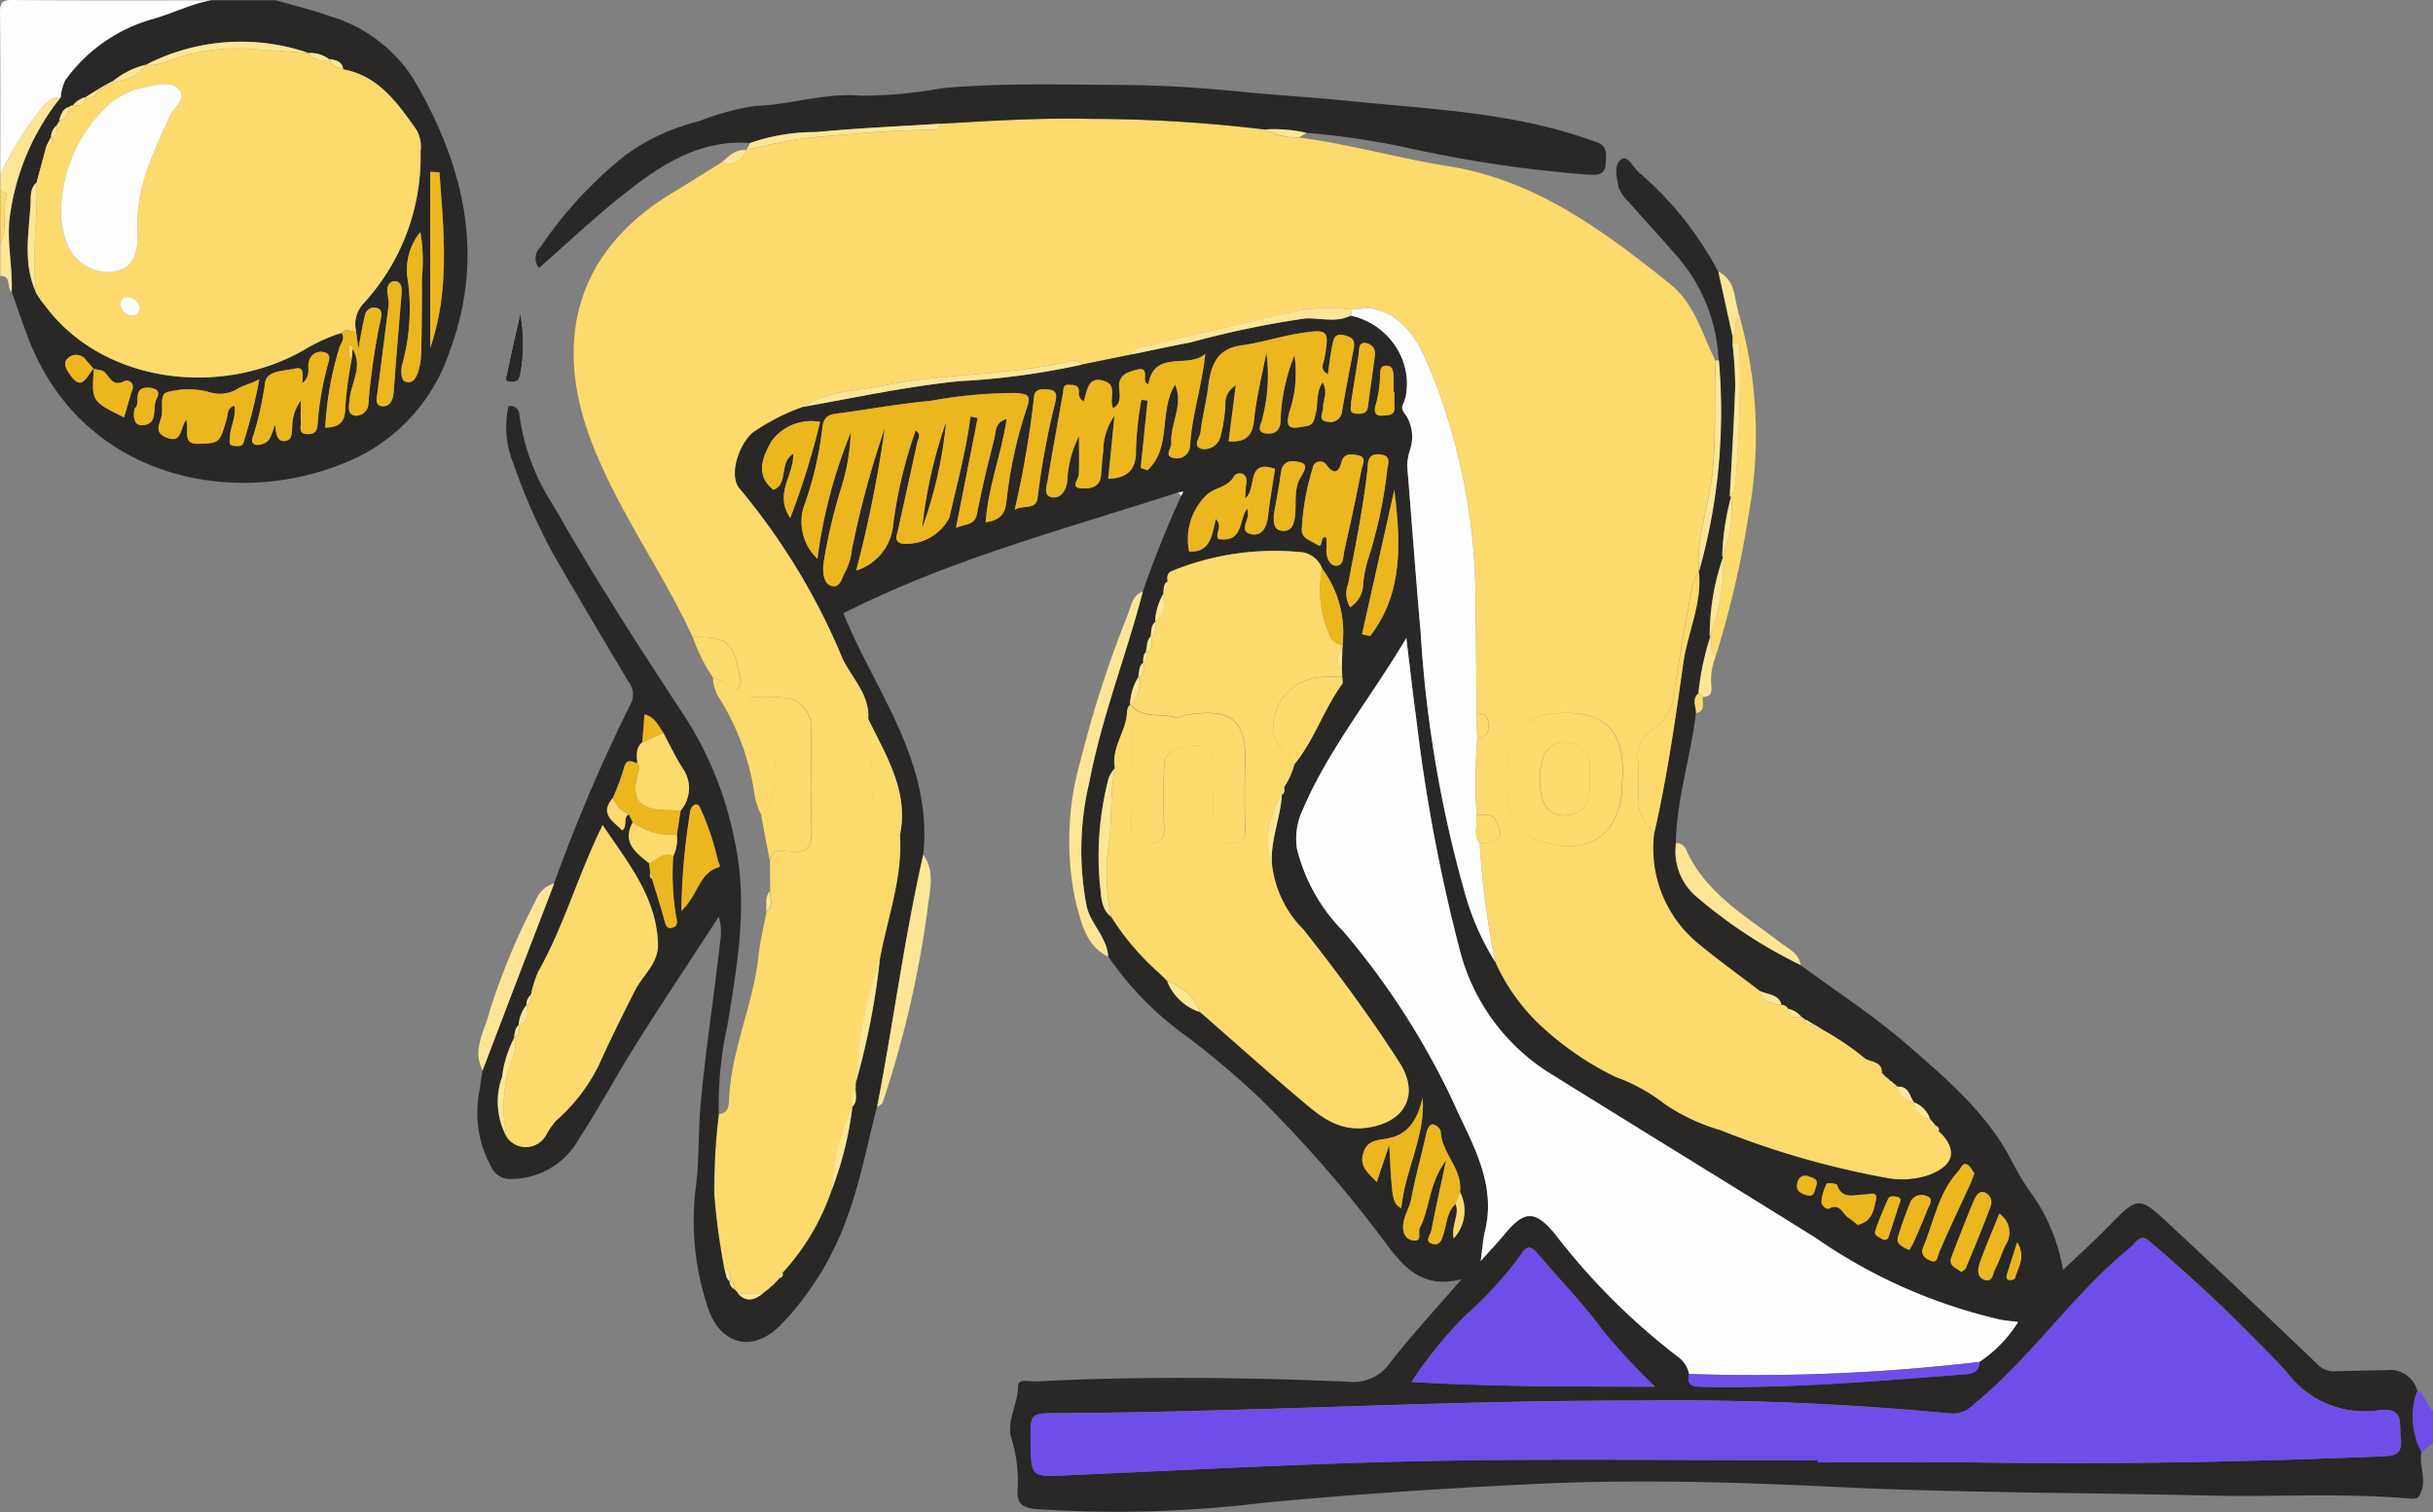 <svg id="Group_11552" data-name="Group 11552" xmlns="http://www.w3.org/2000/svg" xmlns:xlink="http://www.w3.org/1999/xlink" width="116.23" height="72.265" viewBox="0 0 116.23 72.265">
  <rect x="0" y="0" width="116.23" height="72.265" fill="#808080" stroke="none"/>
  <defs>
    <clipPath id="clip-path">
      <rect id="Rectangle_9473" data-name="Rectangle 9473" width="116.23" height="72.265" fill="none"/>
    </clipPath>
  </defs>
  <g id="Group_11551" data-name="Group 11551" clip-path="url(#clip-path)">
    <path id="Path_24609" data-name="Path 24609" d="M125.434,77.407c-.213.942-.437,1.881-.626,2.827-.024.121-.177.419.147.425.2,0,.416,0,.472-.333a7.516,7.516,0,0,0,.007-2.919" transform="translate(-100.58 -62.409)" fill="#fdfdfd"/>
    <path id="Path_24610" data-name="Path 24610" d="M14.943.068c.873.255,1.761.469,2.616.774A7.15,7.15,0,0,1,21.5,3.809c2.392,4.07,3.47,8.382,1.747,13.009a8.68,8.68,0,0,1-4.274,5.017C13.554,24.509,5.9,23.192,3.183,16.4c-.315-.788-.579-1.6-.866-2.4.047-1.153-.221-2.288-.107-3.453A11.521,11.521,0,0,1,4.658,4.711a2.286,2.286,0,0,1,.218-.823A7.716,7.716,0,0,1,8.964.987c.983-.26,1.881-.742,2.879-.919ZM3.866,14.6l.214.277c2.84,3.562,8.4,4.151,12.307,1.833a8.185,8.185,0,0,1,1.683-.751c.183.262-.019.493-.1.7a15.841,15.841,0,0,0-.679,3.831c.705-.014.952-.288.958-.953a17.553,17.553,0,0,1,.3-2.276l.053-.53c.508.832-.068,1.6-.144,2.4-.029.308-.139.732.276.788a.6.6,0,0,0,.625-.6,30.967,30.967,0,0,1,.589-4.028c.042-.207.089-.47-.238-.532a.434.434,0,0,0-.511.341c-.123.441-.183.9-.323,1.628l-.106-.835a1.431,1.431,0,0,1,.343-1.329A10.36,10.36,0,0,0,21.848,7.3a1.651,1.651,0,0,0-.183-1.027c-.91-1.281-1.8-2.587-3.51-2.907-.047-.377-.342-.433-.635-.491l-.012.029a1.494,1.494,0,0,0-1.015-.318l-.006,0a9.906,9.906,0,0,0-7.763.569l.015-.009a4.018,4.018,0,0,0-1.573.777l.022-.015-.4.215.015-.01-.376.22h0l-.6.375L5.834,4.7a1.131,1.131,0,0,0-.6.4.207.207,0,0,0-.173.063c-.319.1-.4.374-.481.645l.029.008-.156.251.013-.017a.78.78,0,0,0-.273.549c-.011-.012.134.117,0,0l-.22.437-.47,1.748c-.338.283-.266.717-.288,1.058-.09,1.41-.364,2.843.27,4.21l-.021-.02.241.375,0,0,.18.23Zm2.367,3.079c-.124-.143-.245-.288-.372-.428a.567.567,0,0,0-.852-.087c-.293.253-.048.578.086.778.6.893.816.025,1.151-.282-.118,1.57-.118,1.57,1.437,2.335l.293-.988a2.255,2.255,0,0,1,.085-.275c.171-.387-.19-.557-.356-.47-.559.291-.676-.16-.946-.422-.117-.114-.347-.111-.527-.161M10.654,20.1c.151.53-.207,1.176.556,1.159,1.041-.023,1.039-.033,1.377-1.179.067-.229.009-.532.371-.639.1.536-.2,1-.219,1.507-.006.2-.076.4.22.414.184.009.4.048.45-.224a24.3,24.3,0,0,0,.737-2.963c-.388.218-.7.262-1.015.445a1.631,1.631,0,0,1-1.369.173,3.767,3.767,0,0,0-2.009,0c-.392.1-.188.749-.273,1.145-.077.357-.4.787.248,1.031.736.275.611-.4.928-.866m5.554-1.736c0-.411.12-.814-.386-.694-.533.126-1.339.071-1.406.706a15.523,15.523,0,0,1-.509,2.34c-.053.2-.23.48.047.585a.726.726,0,0,0,.6-.183c.15-.139.191-.4.357-.784.022.469.1.814.441.793.376-.023.342-.386.367-.672a2.128,2.128,0,0,1,.41-1.26c0,.467-.012.754,0,1.04.012.227-.128.544.306.561.381.015.477-.165.5-.52a14.74,14.74,0,0,1,.472-2.75c.053-.214.217-.547-.158-.642a.583.583,0,0,0-.733.454c-.092.286.126.635-.307,1.028m6.1-1.69c.953-2.749.646-5.573.44-8.393l-.44-.015Zm-.473-5.535a2.834,2.834,0,0,0-.616,2.174,9.946,9.946,0,0,1-.234,4.1c-.095.3-.075.8.122.865.424.15.583-.28.671-.626a3.744,3.744,0,0,0,.105-.85c.019-1.159.034-2.319.025-3.479a7.892,7.892,0,0,0-.073-2.187m-1.5,3.419c-.169,1.319-.355,2.75-.534,4.181-.034.274-.163.685.212.724s.528-.316.556-.714c.109-1.564.248-3.126.375-4.688.022-.27-.022-.578-.332-.573-.282,0-.394.277-.341.572.022.125.033.253.064.5M8.183,19.575c-.081.432-.006.828.375.8.807-.052.448-.855.689-1.287.23-.412-.16-.509-.435-.511-.777,0-.292.795-.629.994" transform="translate(-1.758 -0.055)" fill="#292826"/>
    <path id="Path_24611" data-name="Path 24611" d="M10.085.014c-1,.177-1.9.659-2.879.919a7.715,7.715,0,0,0-4.089,2.9,2.287,2.287,0,0,0-.217.823c-.45-.038-.673.272-.947.559A16.075,16.075,0,0,0,.013,8.34C.013,5.758.028,3.176,0,.595,0,.11.11,0,.595,0c3.163.025,6.327.013,9.491.013" transform="translate(0 0)" fill="#fdfdfd"/>
    <path id="Path_24612" data-name="Path 24612" d="M.068,27.7a16.069,16.069,0,0,1,1.94-3.125c.274-.287.5-.6.947-.559A11.521,11.521,0,0,0,.506,29.856c-.114,1.166.155,2.3.107,3.453-.261-.2.012-.778-.545-.766V30.994c.382-.747.081-1.585.3-2.356.007-.023-.2-.106-.3-.161Z" transform="translate(-0.055 -19.362)" fill="#fce696"/>
    <path id="Path_24613" data-name="Path 24613" d="M595.1,342.974c.425.178.387.721.747.95v1.549l-.547.447a3.6,3.6,0,0,1-.2-2.946" transform="translate(-479.615 -276.522)" fill="#6e4de9"/>
    <path id="Path_24614" data-name="Path 24614" d="M.068,47.042c.105.055.308.138.3.161-.221.771.081,1.609-.3,2.356Z" transform="translate(-0.055 -37.928)" fill="#fdda6d"/>
    <path id="Path_24615" data-name="Path 24615" d="M147.129,54.022c-1.469-3.182-3.573-6.038-4.834-9.324-1.928-5.027-.592-9.229,3.863-11.909.795-.478,1.576-.979,2.364-1.469a.837.837,0,0,0,1.158-.574l0,0a28.367,28.367,0,0,1,2.974-.589c1.933-.159,3.862-.367,5.8-.368.237,0,.452-.024.522-.3,2.376-.139,4.753-.288,7.134-.233a69.911,69.911,0,0,1,8.365.512,3.114,3.114,0,0,0,1.611.377c2.394.308,4.719.986,7.1,1.361,4.193.66,7.418,3.073,10.6,5.609,1.212.965,1.549,2.413,2.2,3.689-.085,1.881.059,3.763-.186,5.648-.193,1.48-.752,2.912-.608,4.437l0,.008a3.063,3.063,0,0,0-.313.687c-.3,1.6-.592,3.211-.834,4.824a2.465,2.465,0,0,1-1.065,2.018A1.509,1.509,0,0,0,192.3,60c.025.58-.02,1.162.013,1.741a1.7,1.7,0,0,0,.771,1.566,5.874,5.874,0,0,0,2.135,5.389c.942.778,1.937,1.493,2.907,2.237.144.525.56.63,1.023.662a.336.336,0,0,1,.324.191c.017.434.308.421.617.38l-.021-.017a.2.2,0,0,0,.242.176l0-.028c.008.273.182.272.38.23l-.024-.017c.044.238.22.257.412.249a13.215,13.215,0,0,1,2.07,1.4c.291.171.81.135.8.68l.227.238-.022-.033a.212.212,0,0,0,.228.206l-.019-.025c0,.224.162.251.329.271l.006.006a.816.816,0,0,0,.794.756l-.008-.008a.811.811,0,0,0,.761.792l0,0c.021.168.047.332.273.332l-.027-.017.165.26c.962.907.74,1.7-.592,2.145a4.149,4.149,0,0,1-2.007.078,41.5,41.5,0,0,1-7.829-2.26,9.508,9.508,0,0,1-2.64-1.232,8.525,8.525,0,0,0-2.382-1.315,14.622,14.622,0,0,1-3.329-2.235,9.5,9.5,0,0,1-2.423-3.291,42.821,42.821,0,0,1-.729-5.646c1-.027,1.175-.285.777-1.076-.223-.443-.613-.206-.925-.283a26.657,26.657,0,0,1,.033-3.657c.427.013.535-.223.537-.612,0-.414-.165-.6-.57-.575-.016-1.769-.025-3.538-.048-5.307a29.4,29.4,0,0,0-2.115-10.991c-.564-1.359-1.2-2.729-2.892-3.059-.062-.111-.127-.116-.195,0l-.7.066a8.685,8.685,0,0,0-2.687.068c-2.337.555-4.681,1.081-7.017,1.641-.287.069-.663.057-.8.433l-2.362.479a.663.663,0,0,0-.717-.139c-2.9.676-5.9.551-8.8,1.148-1.288.265-2.665.233-3.819,1.013a10.14,10.14,0,0,0-2.444,1.255c-.733.69-1.09,2.11-.6,2.648a31.41,31.41,0,0,1,4.911,8.1c.438.948,1.324,1.741,1.238,2.916.157,1.309.152,2.625.2,3.94a1.759,1.759,0,0,0,1.317,1.605c.139,2.079-.621,4.012-.973,6.011a19.948,19.948,0,0,0-1.135,5.8q-.007.2-.014.4c-.288.212-.16.515-.171.787l.016-.021a10.345,10.345,0,0,0-.985,3.976,11.051,11.051,0,0,1-2.353,3.967l-.137.246.019-.025a.212.212,0,0,0-.214.223l.024-.019a.2.2,0,0,0-.216.216l.017-.026a.219.219,0,0,0-.228.208l.025-.027-.236.192.014-.011-1.207,0,.015.011-.193-.217,0,.007c0-.167-.022-.326-.214-.391l.01.015c0-.232.064-.492-.264-.571a31.523,31.523,0,0,1-.482-3.537,28.734,28.734,0,0,1,.217-3.885c.457-.035.471-.431.483-.715.1-2.36,1.158-4.522,1.406-6.851.074-.7.248-1.388.377-2.082.352-.28.186-.654.18-1q-.006-.742-.013-1.484c.128-.552.582-.459.937-.41.888.122,1.094-.263,1.061-1.09-.062-1.544-.023-3.093-.016-4.64a1.472,1.472,0,0,0-1.019-1.581,8.519,8.519,0,0,0-2.046-.034,14.2,14.2,0,0,1,.9,1.669c.5,1.343.812,2.7-.209,3.98a4.16,4.16,0,0,1-.325-.894,11.859,11.859,0,0,0-1.763-4.838,1.96,1.96,0,0,1-.247-.908c.2.095.4.2.611.281s.3.507.6.256c.217-.182.1-.452.05-.714-.262-1.471-.639-1.78-2.211-1.728m44.394,6.929c.228-2.668-1.046-3.434-3.152-3.29a2.31,2.31,0,0,0-2.256,1.859c-.376,2.16.1,3.7,1.3,4.164,2.413.932,4.114-.2,4.113-2.733" transform="translate(-114.033 -23.573)" fill="#fdda6d"/>
    <path id="Path_24616" data-name="Path 24616" d="M137.044,77.451c.352-2,1.112-3.932.973-6.011.431-2.1-.665-3.79-1.514-5.545.086-1.176-.8-1.969-1.238-2.916a31.4,31.4,0,0,0-4.911-8.1c-.486-.539-.129-1.958.6-2.648a10.142,10.142,0,0,1,2.444-1.255c2.474-.442,4.933-.973,7.439-1.227a35.48,35.48,0,0,0,5.9-.8l2.362-.479c.936-.193,1.87-.4,2.81-.575a44.712,44.712,0,0,1,5.452-1.14c.713-.044,1.484.22,2.182-.139a3.433,3.433,0,0,1,2.314,1.752,3.2,3.2,0,0,1,.322,2.08c-.111.532-.335.491.011.936a1.942,1.942,0,0,1,.182,1.669,2.708,2.708,0,0,0-.128.742c.218,2.649.408,5.3.642,7.947a58.552,58.552,0,0,0,2.081,12.35,12.461,12.461,0,0,0,1.465,3.38,9.5,9.5,0,0,0,2.423,3.291A14.632,14.632,0,0,0,172.188,83a8.523,8.523,0,0,1,2.382,1.315,9.5,9.5,0,0,0,2.64,1.232,41.506,41.506,0,0,0,7.829,2.26,4.149,4.149,0,0,0,2.007-.078c1.332-.445,1.554-1.238.592-2.145.035-.144-.039-.219-.165-.26l.026.017-.272-.332,0,0a1.285,1.285,0,0,0-.761-.792l.008.008c-.23-.289-.251-.8-.794-.756l-.006-.006-.329-.271.019.025L185.13,83l.022.033-.227-.238c.013-.545-.506-.509-.8-.68a13.183,13.183,0,0,0-2.07-1.4l-.412-.249.024.017-.38-.23,0,.028-.242-.176.021.017a1.089,1.089,0,0,0-.617-.38.336.336,0,0,0-.324-.191c-.139-.533-.661-.473-1.023-.662-.971-.744-1.965-1.459-2.907-2.237a5.874,5.874,0,0,1-2.135-5.389c.6-2.648.988-5.335,1.364-8.018.207-1.476.91-2.863.752-4.4l0-.008a28.072,28.072,0,0,0,.947-10.093,8.144,8.144,0,0,0-2.222-5.228c-.677-.787-1.387-1.546-2.071-2.327a1.743,1.743,0,0,1-.482-.7c-.081-.453-.27-1.074.135-1.342.295-.2.56.391.832.629a16.107,16.107,0,0,1,3.786,4.736l.682,3.1q0,.192,0,.385a19.52,19.52,0,0,1,.127,1.981c-.058,1.747-.17,3.493-.26,5.239l.018.048.051-.009a11.981,11.981,0,0,0-.427,2.836l.037.064a11.644,11.644,0,0,0-.64,3.775l.045-.008a12.46,12.46,0,0,0-.581,2.746c-.342.277-.1.626-.117.944-.238,2.081-.92,4.093-.957,6.205a2.83,2.83,0,0,0,.953,2.543,23.2,23.2,0,0,0,4.993,3.282c1.707,1.26,3.5,2.417,5.1,3.806,1.889,1.646,3.829,3.278,5.018,5.591a11.153,11.153,0,0,0,1.034,1.679,8.913,8.913,0,0,1,1.4,3.5c.721-.687,1.441-1.336,2.117-2.027,1.476-1.509,1.481-1.533,3-.12q3.568,3.329,7.091,6.706a1.075,1.075,0,0,0,.869.28c.773-.012,1.547-.043,2.32-.047a1.365,1.365,0,0,1,1.528.971,3.6,3.6,0,0,0,.2,2.947c-.134.6.22,1.2.008,1.81-.092.265-.124.441-.5.409-3.25-.283-6.508-.071-9.763-.149-5.934-.143-11.875-.123-17.8-.414-4.862-.239-9.715-.368-14.572-.127-4.244.21-8.483.489-12.718.889a57.852,57.852,0,0,1-10.819.3c-.642-.06-.933-.23-.908-.908a6.833,6.833,0,0,0-.286-2.455c-.261-.794.3-1.635.313-2.5,0-.409.537-.221.823-.236,4.966-.256,9.934-.2,14.9.009a2.148,2.148,0,0,0,2.036-.888c1.03-1.33,2.183-2.566,3.431-4.01-1.8.476-2.712-.5-3.582-1.663a61.226,61.226,0,0,0-6.033-6.958,41.471,41.471,0,0,0-3.559-3.008,15.335,15.335,0,0,1-3.712-3.789c-.052-.926-.828-1.539-1.03-2.406a14.174,14.174,0,0,1,.139-5.977c.594-3.094,1.761-6.029,2.549-9.069q.806-2.329,1.837-4.568l.09-.2-.235.041c-5.375,1.753-10.866,3.177-16,5.778,1.473,3.665,4.278,7.059,3.817,11.521-.91,3.99-1.43,8.051-2.208,12.065-.452,1.7-.765,3.438-1.364,5.1a14.326,14.326,0,0,1-3.251,5.336c-1.352,1.362-2.98.955-3.534-1.059a12.96,12.96,0,0,1-.53-5.378c.2-1.365.126-2.757.251-4.137.237-2.6.645-5.186.936-7.782a2.612,2.612,0,0,0-.071-1.164c-1.321,2.032-2.662,4.05-3.955,6.1-.924,1.464-1.733,3-2.685,4.445a3.721,3.721,0,0,1-3.3,1.986.962.962,0,0,1-.9-.526,5.386,5.386,0,0,1-.587-3.715c.037-.319.095-.636.143-.953q.834-2.187,1.668-4.374.874-2.283,1.753-4.565a80.407,80.407,0,0,1,3.647-8.549.969.969,0,0,0-.082-1.062q-1.823-3.038-3.6-6.1a28.732,28.732,0,0,1-1.915-4.351,4.67,4.67,0,0,1-.234-2.733.421.421,0,0,1,.523.416,10.409,10.409,0,0,0,1.613,4.312c1.995,3.51,4.18,6.9,6.4,10.276a16.85,16.85,0,0,1,2.255,5.692c.676,3.014.157,5.922-.329,8.885a17.779,17.779,0,0,0-.414,4.238,28.76,28.76,0,0,0-.217,3.885,31.568,31.568,0,0,0,.482,3.537c.1.187.045.441.264.571l-.01-.015a.443.443,0,0,0,.214.391l0-.007.193.217-.015-.011c.4.451.8.331,1.206,0l-.014.01.236-.192-.025.027.228-.208L131.88,93l.216-.215-.024.019.214-.222-.019.025c.113-.045.187-.11.137-.246a11.047,11.047,0,0,0,2.353-3.967,16.565,16.565,0,0,0,.985-3.976l-.016.021c.239-.223.191-.508.171-.787q.007-.2.014-.4a35.435,35.435,0,0,0,1.135-5.8m13.572.792-.018-.016.208.218-.023-.013a2.5,2.5,0,0,0,1.565,1.464c1.572,1.376,3.128,2.771,4.722,4.12.945.8,1.835,1.628,3.314,1.4,1.755-.268,2.467-1.576,1.491-3.1-1.407-2.2-2.957-4.286-4.568-6.335a5.278,5.278,0,0,1-1.51-3.015c-.136-1.194.394-2.3.462-3.465l-.01.018c.155-.09.129-.236.119-.378a3.4,3.4,0,0,0,.483-1.082c.951-1.165,1.407-2.625,2.28-3.837.058-.08.007-.239.007-.36s-.011-.253-.016-.38l.022-.929.01-.2a5.126,5.126,0,0,0-.973-3.654,1.235,1.235,0,0,0-.93-.771,13,13,0,0,0-6.261.895c-.218.089-.223.288-.191.488-.2.119-.176.323-.2.511l0,.07a2.957,2.957,0,0,0-.4,1.29l.014.063c-.228.182-.186.451-.223.695l.023-.026c-.223.214-.191.51-.252.776l.027-.016c-.158.116-.149.292-.163.46l.014.055c-.229.173-.188.444-.245.679l.029-.021a2.661,2.661,0,0,0-.42,1.374l.02-.022c-.19.155-.15.383-.184.587-.137.831-.73,1.557-.565,2.457a1.68,1.68,0,0,0-.293.475,14.682,14.682,0,0,0-.419,5.084c.07.492.025,1.143.531,1.535a12.554,12.554,0,0,0,2.3,2.7l.217.208m-30.443,1.324.015-.027a1.793,1.793,0,0,0-.393.995l.016-.018c-.2.15-.191.381-.228.593l.024-.02a5.483,5.483,0,0,0-.6,1.9,3.534,3.534,0,0,0,.218,2.868,1.105,1.105,0,0,0,1.874-.072,4.045,4.045,0,0,1,.483-.7,8.575,8.575,0,0,0,2.018-2.6c.553-1.229,1.15-2.435,1.761-3.637.372-.733,1.127-1.276,1.092-2.229-.082-2.248-1.444-3.858-2.642-5.658-1.172,2.368-1.84,4.815-3.082,7.012a5.312,5.312,0,0,0-.34,1.092.618.618,0,0,0-.216.5m6-6.034c.2.67.413,1.337.6,2.011.057.2.1.379.36.32s.243-.293.2-.462a12.2,12.2,0,0,1-.15-2.951,1.843,1.843,0,0,0,.173-1.041l.176-1.138a1.641,1.641,0,0,0,.086-2.046c-.341-.533-.61-1.113-.911-1.672-.236-.336-.392-.755-.9-.882l-.106,1.336c-.331.274-.261.642-.237,1-.259-.063-.522-.261-.64.225a12.067,12.067,0,0,1-.535,1.44c-.651.76.027,1.106.452,1.541.277-.206.009-.6.313-.765l.192.381c-.529.965.149,1.448.78,1.95l.059.464c-.023.111-.042.221.084.288m38.388,15.529c.21.515-.212.988-.092,1.651a1.954,1.954,0,0,0,.3-2.224c.142-1.107-.889-1.847-.922-2.909a.508.508,0,0,0-.386-.321c-.167.022-.255.234-.3.444-.227,1.03-.517,2.047-.711,3.083-.079.419-.313.77-.379,1.176-.06.371.037.766.435.839.5.091.237-.387.347-.6.5-.947.413-2.1,1.255-3.221-.276,1.295-.509,2.324-.706,3.36-.038.2-.348.517.059.63.38.105.443-.232.535-.524.15-.477.159-1.017.572-1.387m25.02,7.547A6.31,6.31,0,0,0,191.43,94.7c-.327-.042-.585-.064-.837-.109a25.392,25.392,0,0,1-8.833-3.909c-4.156-2.595-8.337-5.15-12.494-7.741a9.814,9.814,0,0,1-4.5-5.987,81.659,81.659,0,0,1-2.073-10.971c-.17-1.254-.311-2.513-.489-3.963-1.69,2.85-3.692,5.28-4.937,8.177a3.281,3.281,0,0,0-.293,1.86,8.5,8.5,0,0,0,2.233,3.988,36.533,36.533,0,0,1,5.226,8.113c.859,1.941,2.1,3.871,1.529,6.2-.092.376-.113.768-.205,1.429.5-.561.83-.9,1.132-1.271.954-1.157,1.459-1.168,2.407-.038a31.916,31.916,0,0,0,5.921,5.912,1.3,1.3,0,0,1,.5.79c-.141.588.223.613.656.621,4.215.083,8.407-.281,12.6-.609.376-.029.6-.2.618-.589m-7.716,4.71v.1c2.645,0,5.291-.033,7.935.007,6.292.095,12.578-.036,18.864-.291.639-.026,1.153,0,1.038-.894-.086-.669.19-1.45-1.015-1.316a4.624,4.624,0,0,1-4.444-1.836,79.1,79.1,0,0,0-6.505-6.2c-.492-.464-.665.031-.923.24-2.763,2.237-4.735,5.267-7.5,7.513a1.387,1.387,0,0,1-1.122.443,137.327,137.327,0,0,0-14.968-.617c-9.228-.019-18.444.55-27.671.6-1.318.007-1.318,0-1.3,1.321.018,1.755.016,1.719,1.733,1.645,5.8-.252,11.6-.575,17.4-.686,6.161-.118,12.326-.027,18.49-.027M141.383,51.435l.344.069-1.034,5.254c.463-.207.9-.1,1.008-.684.229-1.2.518-2.388.822-3.571.084-.327.011-.79.594-.947-.256,1.683-.889,3.247-1,4.931.68-.095.919-.385.988-.968a21.249,21.249,0,0,1,.985-4.514c.214-.613,0-.641-.536-.692a22.7,22.7,0,0,0-4.107.383c-1.511.128-3.008.421-4.515.61-.457.058-.58.313-.62.7a16.411,16.411,0,0,1-.9,3.779,2.452,2.452,0,0,0,.667,2.45,24.039,24.039,0,0,1,1.592-6.03,9.975,9.975,0,0,1-.488,2.738,26,26,0,0,0-.82,3.552c-.038.424.025.9.343,1.021.485.181.546-.437.734-.719a3.047,3.047,0,0,0,.286-1.012,45.877,45.877,0,0,1,1.575-5.815,59.673,59.673,0,0,1-1.371,6.828,2.532,2.532,0,0,0,1.77-2.225,21.994,21.994,0,0,1,1.071-4.478c.293.217.113.4.079.559-.3,1.4-.614,2.806-.921,4.208-.052.236-.21.5.151.644a2.309,2.309,0,0,0,2.3-1.24c.367-1.605.8-3.2,1.012-4.836M174.091,97.8a30.328,30.328,0,0,1-2.508-2.7c-.951-1.306-2.086-2.439-3.112-3.671-.328-.395-.521-.352-.773.037a18.221,18.221,0,0,1-2.662,2.924,19.969,19.969,0,0,0-2.582,3.176c3.918.237,7.712.219,11.638.231M151.153,49.925c.409.979-.244,1.861-.186,2.785.016.246-.352.616.094.711a.627.627,0,0,0,.8-.619c.1-1.45.566-2.839.728-4.353-.812.731-2.43-.225-2.715,1.448-.412-.062.175-.885-.591-.682-.524.139-.869.3-.8.938.031.3.092.686-.295.9-.212-.443.222-1.062-.383-1.289-.828-.31-.853.459-1.017.959a.437.437,0,0,1-.232-.469c0-.352-.282-.306-.485-.323-.286-.024-.245.213-.278.4-.24,1.384-.5,2.766-.728,4.152-.048.292-.221.756.208.82.388.059.633-.248.722-.721a5.315,5.315,0,0,1,.566-2.2c0,.732.015,1.265-.007,1.8-.01.248-.392.64.057.686.34.034.946.041,1-.607.035-.385.057-.772.107-1.155a2.932,2.932,0,0,1,.539-1.7l-.3,3.016c.963-.04,1.351-.464,1.325-1.407a16.822,16.822,0,0,1,.256-2.375l.3.045-.329,3.215.321.111c1.166-1.057.535-2.828,1.314-4.079m4.367-1.55a8.152,8.152,0,0,1-.179,3.119c-.025.245-.38.692.181.752.408.044.693-.135.677-.691a9.275,9.275,0,0,1,.661-3.047,5.746,5.746,0,0,1-.237,2.7c-.262.96.211.777.786.691.4-.06.4-.334.471-.613.123-.462-.009-.994.331-1.484.275.479.008.845.021,1.216.008.232-.285.618.228.669a.556.556,0,0,0,.676-.518c.169-.983.357-1.963.55-2.942.073-.37.013-.556-.417-.667-.511-.133-.539.186-.6.485-.091.441-.14.89-.214,1.382-.4-.263-.2-.521-.165-.749.242-1.375.211-1.436-1.183-1.218-.933.146-1.842.451-2.775.577-1.249.169-1.469,1.035-1.6,2.047-.089.7-.275,1.392-.355,2.094-.03.266-.417.7.078.81a.8.8,0,0,0,.891-.666,7.482,7.482,0,0,0,.214-1.43,1.012,1.012,0,0,1,.5-.946l-.342,2.676c.827.053,1.138-.257,1.216-1.034.108-1.079.382-2.141.585-3.211m2.873,8.855c0,.174.007.364,0,.553-.016.353.129.746.421.778.415.046.369-.436.433-.718.29-1.283.57-2.57.818-3.861.043-.225.287-.623-.187-.7-.28-.043-.642-.131-.769.342-.122.452-.329.629-.712.129a.358.358,0,0,0-.662.154,12.154,12.154,0,0,0-.522,2.921c-.01.456.431.52.7.711.389.276.119-.466.482-.313m-3.787-1.4a2.021,2.021,0,0,1,.037.273c0,.338-.425.84.158.96.506.1.738-.33.8-.843.087-.781.227-1.556.337-2.278-1.41-.488-.842.95-1.421,1.406a4.944,4.944,0,0,1,.04-.648c.133-.637-.452-.627-.575-.408-.316.563-.952.522-1.341.925a2.938,2.938,0,0,0-.807,2.677c1.035.047,1.091-.8,1.275-1.556.363.359-.062.687.124.958,1.212.172.955-.9,1.377-1.464M134.2,51.7a2.349,2.349,0,0,0-2.322.919c-.394.7-.822,1.6.09,2.325.735-.27.251-1.279.942-1.72.062,1.019-.93,1.875-.138,3.068A36.449,36.449,0,0,0,134.2,51.7M162.984,84c-.231.975-.643,1.748-1.665,1.934-.522.1-1,.083-1.177.722-.188.67.288.95.648,1.364l.6-1.777c.133,2.664.149,2.76.576,3.035.163-1.83,1.158-3.431,1.019-5.279M159.52,60.556a1.333,1.333,0,0,0,.624-1.116,6.275,6.275,0,0,1,.183-1.011,22.3,22.3,0,0,0,.958-4.375c.01-.292.283-.741-.34-.8s-.563.394-.6.756c-.2,1.821-.572,3.613-.914,5.411a1.278,1.278,0,0,0,.092,1.139M143.494,55.9c.369-.256,1.036.034,1.1-.582a36.6,36.6,0,0,1,.851-4.59c.08-.353.043-.544-.349-.578-.3-.026-.65-.038-.672.347a47.445,47.445,0,0,1-.925,5.4m16.593,5.946.387.083c1.6-2.067,1.455-4.509,1.156-6.984l-1.543,6.9M127.571,75.067c.807-.738.832-1.8,1.77-2.082.164-.05.01-.2-.015-.309a12.719,12.719,0,0,0-.8-2.423c-.062-.137-.124-.331-.321-.259a.426.426,0,0,0-.2.295,31.6,31.6,0,0,0-.425,4.779m61.766,12.542c-.1-.133-.183-.339-.333-.417-.235-.123-.3.174-.41.289-.973,1.034-1.185,2.43-1.709,3.679-.125.3.082.5.324.608.376.163.34-.137.443-.381.456-1.081.969-2.138,1.457-3.2.08-.174.142-.356.227-.572M155.88,56.09c-.029.5.029.782.407.815.349.03.5-.183.57-.51.147-.677-.084-1.4.3-2.05.133-.226.4-.6.016-.708-.308-.087-.864-.191-.952.466-.1.727-.243,1.448-.336,1.988m27.877,33.973c.7-.141.78-.736.88-1.185s-.3-.263-.575-.263c-.454,0-1.043.263-1.278-.456-.023-.072-.47-.115-.5-.055a2.427,2.427,0,0,0-.246.814c-.03.226.243.426.356.367.544-.284.647.268.94.443a3.906,3.906,0,0,1,.425.335m4.957,2.254c.078-.065.186-.111.218-.189.41-.995.829-1.987,1.2-3a.512.512,0,0,0-.314-.622c-.249-.078-.409.171-.489.365-.375.9-.73,1.812-1.081,2.724-.169.439.248.515.469.72m-29.16-41.5c.057.111-.174.46.265.488.268.017.508.005.552-.356.1-.825.232-1.646.333-2.471a.5.5,0,0,0-.439-.548c-.36-.047-.3.289-.339.529-.112.757-.238,1.512-.372,2.359m30.974,38.714c-.338.839-.667,1.587-.936,2.355-.1.283-.159.7.244.812s.383-.336.5-.548c.2-.35.3-.753.486-1.113a1.08,1.08,0,0,0-.3-1.507m-4.3,1.739a3.763,3.763,0,0,0,.214-.378c.228-.519.457-1.039.662-1.567.082-.21.332-.514-.047-.632a.585.585,0,0,0-.758.248c-.232.558-.432,1.131-.609,1.709-.094.307.152.441.537.62M161.637,50.286H161.6c0-.191,0-.383,0-.574-.006-.283.026-.675-.318-.7-.414-.029-.3.4-.334.656a5.75,5.75,0,0,1-.2,1.212c-.07.187-.109.567.321.518.263-.03.616.016.575-.443-.02-.221,0-.446,0-.669m24.136,38.719a.17.17,0,0,0-.124-.277c-.157-.037-.359-.071-.434.094-.223.493-.428,1-.607,1.508-.085.243.17.312.321.4a.192.192,0,0,0,.309-.092c.182-.544.356-1.091.533-1.637m5.613,1.891c-.193.6-.344,1.069-.489,1.536-.04.13-.028.262.139.275.081.007.228-.041.242-.092.139-.508.542-1,.109-1.719m-10.02-3.168c-.38-.067-.484.226-.5.458-.024.308.29.422.526.474.313.069.318-.257.388-.444.143-.387-.2-.391-.411-.487" transform="translate(-95.021 -31.537)" fill="#292826"/>
    <path id="Path_24617" data-name="Path 24617" d="M166.9,22.972a69.909,69.909,0,0,0-8.365-.512c-2.381-.056-4.758.094-7.134.233-1.981.128-3.966.211-5.94.4a9.531,9.531,0,0,0-3.172.523c-2.467-.181-4.348,1.106-6.136,2.531-1.358,1.082-2.624,2.28-3.946,3.44a.726.726,0,0,1,.064-.99,19.743,19.743,0,0,1,4.052-4.389,9.936,9.936,0,0,1,3.518-1.628,12.306,12.306,0,0,1,2.688-.735c1.708-.055,3.335-.646,5.1-.487a21.984,21.984,0,0,0,3.825-.36c2.862-.265,5.728-.167,8.592-.156,1.952.007,3.9.143,5.848.337,1.652.164,3.337.258,4.993.427,3.8.388,7.645.531,11.31,1.783.183.062.365.124.547.19.532.194.449.637.419,1.054-.035.49-.365.52-.756.5a60.977,60.977,0,0,1-8.538-1.249,37.793,37.793,0,0,0-5-.753,6.792,6.792,0,0,0-1.967-.164" transform="translate(-106.458 -16.783)" fill="#292826"/>
    <path id="Path_24618" data-name="Path 24618" d="M184.883,177.546c1.021-1.275.707-2.637.209-3.98a14.241,14.241,0,0,0-.9-1.669,8.518,8.518,0,0,1,2.046.034,1.472,1.472,0,0,1,1.019,1.581c-.007,1.547-.046,3.1.016,4.64.033.828-.172,1.212-1.06,1.09-.355-.049-.809-.141-.937.41l-.4-2.1" transform="translate(-148.507 -138.553)" fill="#fdda6d"/>
    <path id="Path_24619" data-name="Path 24619" d="M422.661,79.381q0-.192,0-.385c.293-.257-.019-.721.33-.958a20.948,20.948,0,0,1,.436,9.452,46.826,46.826,0,0,1-1.586,6.821c-.336-.275-.135-.674-.232-1l-.045.008a9.07,9.07,0,0,0,.639-3.775l-.037-.064a5.614,5.614,0,0,0,.427-2.836l-.051.009-.017-.049c.081-.1.223-.185.232-.286a56.642,56.642,0,0,0,.233-6.784c-.007-.26-.177-.2-.333-.149" transform="translate(-339.888 -62.918)" fill="#fdda6d"/>
    <path id="Path_24620" data-name="Path 24620" d="M267.068,145.863c-.789,3.04-1.955,5.975-2.549,9.069a14.172,14.172,0,0,0-.139,5.977c.2.867.979,1.48,1.03,2.406-1.08-.526-1.282-1.635-1.547-2.6a13.909,13.909,0,0,1,.243-6.831,53.963,53.963,0,0,1,2.251-6.943c.15-.4.212-.894.711-1.08" transform="translate(-212.47 -117.602)" fill="#fce696"/>
    <path id="Path_24621" data-name="Path 24621" d="M216.264,222.839c.778-4.014,1.3-8.075,2.208-12.065.6.851.281,1.8.194,2.681a50.343,50.343,0,0,1-2.128,9.146c-.029.1-.18.159-.275.238" transform="translate(-174.363 -169.936)" fill="#fce696"/>
    <path id="Path_24622" data-name="Path 24622" d="M121.588,217.855q-.877,2.282-1.753,4.565-.837,2.186-1.668,4.374c-.53-1.011.127-1.932.333-2.835a33.408,33.408,0,0,1,2.2-5.287,1.355,1.355,0,0,1,.888-.817" transform="translate(-95.109 -175.645)" fill="#fce696"/>
    <path id="Path_24623" data-name="Path 24623" d="M419.1,213.744a23.2,23.2,0,0,1-4.993-3.282,2.83,2.83,0,0,1-.953-2.543.482.482,0,0,1,.46.29c.914,2.072,2.809,3.157,4.492,4.448.4.309.9.509.995,1.086" transform="translate(-333.079 -167.634)" fill="#fce696"/>
    <path id="Path_24624" data-name="Path 24624" d="M170.816,157.131c1.572-.052,1.949.257,2.211,1.728.046.261.167.532-.05.714-.3.251-.4-.172-.6-.256s-.407-.187-.611-.281a7.992,7.992,0,0,1-.946-1.9" transform="translate(-137.72 -126.682)" fill="#fdda6d"/>
    <path id="Path_24625" data-name="Path 24625" d="M419.777,88.848a28.077,28.077,0,0,1-.947,10.093c-.144-1.524.416-2.956.608-4.437.245-1.885.1-3.767.186-5.648a.473.473,0,0,0,.152-.009" transform="translate(-337.662 -71.634)" fill="#fce696"/>
    <path id="Path_24626" data-name="Path 24626" d="M184.177,31.425a9.53,9.53,0,0,1,3.172-.523c1.975-.191,3.96-.273,5.94-.4-.07.28-.285.3-.522.3-1.943,0-3.872.209-5.8.368a28.367,28.367,0,0,0-2.974.589l.188-.337" transform="translate(-148.341 -24.591)" fill="#fce696"/>
    <path id="Path_24627" data-name="Path 24627" d="M125.434,77.407a7.516,7.516,0,0,1-.007,2.919c-.056.335-.276.337-.472.333-.324-.006-.172-.3-.147-.425.189-.946.413-1.886.626-2.827" transform="translate(-100.58 -62.409)" fill="#292826"/>
    <path id="Path_24628" data-name="Path 24628" d="M424.716,69.145c-.349.237-.037.7-.33.958l-.682-3.1c.894.449.734,1.4,1.012,2.137" transform="translate(-341.611 -54.025)" fill="#fce696"/>
    <path id="Path_24629" data-name="Path 24629" d="M419.38,156.847c.1.33-.1.729.232,1a2.956,2.956,0,0,0-.211,1.24c.013.281.114.67-.394.666l-.208-.164a12.447,12.447,0,0,1,.581-2.746" transform="translate(-337.656 -126.458)" fill="#fce696"/>
    <path id="Path_24630" data-name="Path 24630" d="M311.982,31.939a6.792,6.792,0,0,1,1.967.164l-.357.213a3.116,3.116,0,0,1-1.611-.378" transform="translate(-251.535 -25.751)" fill="#fce696"/>
    <path id="Path_24631" data-name="Path 24631" d="M179.159,36.993a.837.837,0,0,1-1.158.574c.338-.289.65-.629,1.158-.574" transform="translate(-143.513 -29.821)" fill="#fce696"/>
    <path id="Path_24632" data-name="Path 24632" d="M418.03,171.02l.208.164c-.045.286.164.678-.324.78.015-.318-.225-.667.117-.944" transform="translate(-336.887 -137.885)" fill="#fdda6d"/>
    <path id="Path_24633" data-name="Path 24633" d="M189.1,219.775c.006.345.172.718-.18,1,.039-.337-.089-.7.18-1" transform="translate(-152.32 -177.193)" fill="#fce696"/>
    <path id="Path_24634" data-name="Path 24634" d="M23.23,12.958c1.708.32,2.6,1.627,3.51,2.907a1.651,1.651,0,0,1,.183,1.027,10.361,10.361,0,0,1-2.729,7.262,1.432,1.432,0,0,0-.344,1.33c-.233.045-.493-.194-.7.068a8.177,8.177,0,0,0-1.683.751C17.555,28.62,12,28.031,9.155,24.469l-.214-.277.021.024-.18-.23,0,0c-.011-.169-.031-.332-.241-.374l.021.02c-.238-1.757.086-3.512.019-5.268l.47-1.748c.268-.047.344-.191.22-.437.131.12-.015-.009,0,0,.37-.045.271-.322.272-.549l-.012.017a.2.2,0,0,0,.156-.251L9.657,15.4c.409-.031.394-.376.481-.646a.207.207,0,0,1,.173-.062c.295.01.591.023.6-.4L10.9,14.3c.288.015.574.027.6-.375h0c.16-.015.314-.04.376-.22l-.015.01c.174,0,.335-.017.4-.215l-.022.015a1.8,1.8,0,0,0,1.573-.777l-.015.009a2.037,2.037,0,0,0,1.032-.167,9.244,9.244,0,0,1,3.862-.6c.956.059,1.912.13,2.868.2l.006,0a.909.909,0,0,0,1.015.318l.011-.028c.034.4.389.372.636.49M9.75,19.724a3.354,3.354,0,0,0,.182,1.238,2.111,2.111,0,0,0,2.262,1.678c.849-.093,1.285-.679,1.213-1.982-.11-2,.744-3.689,1.518-5.42.189-.423.8-.834.505-1.255-.362-.524-1.079-.286-1.626-.187A3.749,3.749,0,0,0,11.859,14.8,7.028,7.028,0,0,0,9.75,19.724m3.77,4.641a.633.633,0,0,0-.57-.531.315.315,0,0,0-.362.345.575.575,0,0,0,.556.546c.2.019.351-.118.377-.36" transform="translate(-6.833 -9.645)" fill="#fdda6d"/>
    <path id="Path_24635" data-name="Path 24635" d="M40.4,95.464c-.317.462-.192,1.141-.928.866-.652-.244-.324-.673-.248-1.031.085-.4-.119-1.044.273-1.145a3.767,3.767,0,0,1,2.009,0,1.631,1.631,0,0,0,1.369-.173c.317-.183.627-.227,1.015-.445a24.289,24.289,0,0,1-.737,2.963c-.053.273-.265.233-.45.224-.3-.014-.226-.217-.22-.414.016-.5.319-.971.219-1.507-.362.107-.3.41-.371.639-.338,1.146-.336,1.156-1.377,1.179-.763.017-.405-.629-.556-1.159" transform="translate(-31.503 -75.415)" fill="#ecb61f"/>
    <path id="Path_24636" data-name="Path 24636" d="M64.568,88.259c.433-.393.215-.742.307-1.028a.583.583,0,0,1,.733-.454c.375.095.211.429.158.642a14.722,14.722,0,0,0-.472,2.75c-.019.355-.114.535-.5.52-.435-.018-.294-.334-.306-.561-.016-.286,0-.574,0-1.04a2.128,2.128,0,0,0-.41,1.26c-.025.286.009.648-.367.672-.345.022-.419-.324-.441-.793-.166.387-.206.645-.357.784a.726.726,0,0,1-.6.183c-.277-.105-.1-.383-.047-.585a15.545,15.545,0,0,0,.509-2.34c.068-.635.873-.58,1.406-.706.506-.12.386.283.386.694" transform="translate(-50.119 -69.946)" fill="#ecb61f"/>
    <path id="Path_24637" data-name="Path 24637" d="M80.961,77.06c.212-.262.472-.023.7-.068l.106.834c.139-.729.2-1.187.323-1.628a.434.434,0,0,1,.511-.341c.327.062.28.325.238.532a30.958,30.958,0,0,0-.589,4.028.6.6,0,0,1-.625.6c-.415-.056-.305-.48-.276-.788.076-.8.652-1.563.144-2.4-.017-.061-.015-.143-.055-.179-.071-.065-.11-.028-.1.071.012.217-.055.446.106.637a17.553,17.553,0,0,0-.3,2.276c-.007.665-.253.939-.958.952a15.841,15.841,0,0,1,.679-3.831c.08-.209.282-.44.1-.7" transform="translate(-64.647 -61.153)" fill="#ecb61f"/>
    <path id="Path_24638" data-name="Path 24638" d="M106.076,50.812V42.4l.44.015c.206,2.82.513,5.644-.44,8.393" transform="translate(-85.524 -34.188)" fill="#ecb61f"/>
    <path id="Path_24639" data-name="Path 24639" d="M99.869,57.23a7.894,7.894,0,0,1,.073,2.187c.009,1.159-.006,2.319-.025,3.479a3.743,3.743,0,0,1-.105.85c-.088.347-.247.777-.671.627-.2-.07-.217-.57-.122-.866a9.948,9.948,0,0,0,.234-4.1,2.833,2.833,0,0,1,.616-2.174" transform="translate(-79.79 -46.142)" fill="#ecb61f"/>
    <path id="Path_24640" data-name="Path 24640" d="M93.444,70.424c-.031-.245-.042-.373-.064-.5-.053-.295.059-.568.341-.572.31,0,.354.3.332.573-.127,1.563-.266,3.125-.375,4.688-.028.4-.169.754-.556.714s-.246-.45-.212-.725c.179-1.431.365-2.862.534-4.181" transform="translate(-74.869 -55.916)" fill="#ecb61f"/>
    <path id="Path_24641" data-name="Path 24641" d="M22.962,90.891c.179.05.409.048.526.161.27.262.388.713.946.422.166-.087.527.083.356.47a2.266,2.266,0,0,0-.085.275l-.293.988c-1.555-.765-1.555-.765-1.437-2.335Z" transform="translate(-18.487 -73.265)" fill="#ecb61f"/>
    <path id="Path_24642" data-name="Path 24642" d="M43.716,10.805c-.956-.066-1.912-.137-2.868-.2a9.242,9.242,0,0,0-3.862.6,2.038,2.038,0,0,1-1.032.167,9.906,9.906,0,0,1,7.763-.569" transform="translate(-28.987 -8.274)" fill="#fce696"/>
    <path id="Path_24643" data-name="Path 24643" d="M33.036,96.611c.338-.2-.148-1,.629-.994.275,0,.664.1.435.511-.241.432.118,1.235-.689,1.286-.381.024-.456-.371-.375-.8" transform="translate(-26.611 -77.092)" fill="#ecb61f"/>
    <path id="Path_24644" data-name="Path 24644" d="M7.259,45.022C7.326,46.778,7,48.533,7.24,50.29c-.634-1.367-.36-2.8-.27-4.21.022-.34-.05-.775.288-1.058" transform="translate(-5.51 -36.299)" fill="#fce696"/>
    <path id="Path_24645" data-name="Path 24645" d="M17.444,88.164c-.336.307-.553,1.175-1.151.282-.134-.2-.378-.525-.086-.778a.566.566,0,0,1,.852.087c.127.14.248.285.372.428l.013-.019" transform="translate(-12.956 -70.557)" fill="#ecb61f"/>
    <path id="Path_24646" data-name="Path 24646" d="M29.484,15.95a1.8,1.8,0,0,1-1.573.778,4.015,4.015,0,0,1,1.573-.778" transform="translate(-22.503 -12.86)" fill="#fce696"/>
    <path id="Path_24647" data-name="Path 24647" d="M77.064,13.39a.909.909,0,0,1-1.015-.318,1.494,1.494,0,0,1,1.015.318" transform="translate(-61.314 -10.539)" fill="#fce696"/>
    <path id="Path_24648" data-name="Path 24648" d="M81.984,15.061c-.247-.118-.6-.1-.636-.49.294.057.589.113.636.49" transform="translate(-65.587 -11.748)" fill="#fce696"/>
    <path id="Path_24649" data-name="Path 24649" d="M15.056,26.354c-.087.27-.072.615-.481.646.085-.271.161-.549.481-.646" transform="translate(-11.751 -21.248)" fill="#fce696"/>
    <path id="Path_24650" data-name="Path 24650" d="M18.547,23.974c-.007.422-.3.409-.6.4a1.133,1.133,0,0,1,.6-.4" transform="translate(-14.471 -19.329)" fill="#fce696"/>
    <path id="Path_24651" data-name="Path 24651" d="M21.58,22.081c-.028.4-.314.39-.6.375l.6-.375" transform="translate(-16.913 -17.803)" fill="#fce696"/>
    <path id="Path_24652" data-name="Path 24652" d="M86.233,85.754c-.161-.192-.093-.421-.106-.637-.006-.1.034-.136.1-.071.04.036.038.117.055.179l-.053.53" transform="translate(-69.437 -68.542)" fill="#fdda6d"/>
    <path id="Path_24653" data-name="Path 24653" d="M11.672,33.746c.124.245.047.389-.22.437l.22-.437" transform="translate(-9.233 -27.208)" fill="#fce696"/>
    <path id="Path_24654" data-name="Path 24654" d="M12.85,30.93c0,.227.1.5-.272.549a.776.776,0,0,1,.272-.549" transform="translate(-10.141 -24.937)" fill="#fce696"/>
    <path id="Path_24655" data-name="Path 24655" d="M26.355,19.885c-.066.2-.228.218-.4.215l.4-.215" transform="translate(-20.925 -16.032)" fill="#fce696"/>
    <path id="Path_24656" data-name="Path 24656" d="M8.825,72.109c.209.042.23.2.241.374l-.241-.374" transform="translate(-7.115 -58.138)" fill="#fce696"/>
    <path id="Path_24657" data-name="Path 24657" d="M24.464,20.942c-.062.181-.217.205-.376.22l.376-.22" transform="translate(-19.421 -16.884)" fill="#fce696"/>
    <path id="Path_24658" data-name="Path 24658" d="M14.075,29.724a.2.2,0,0,1-.156.25l.156-.25" transform="translate(-11.222 -23.965)" fill="#fce696"/>
    <path id="Path_24659" data-name="Path 24659" d="M10.056,74.021l.18.23-.18-.23" transform="translate(-8.108 -59.679)" fill="#fce696"/>
    <path id="Path_24660" data-name="Path 24660" d="M10.88,75.083l.214.277-.214-.277" transform="translate(-8.772 -60.536)" fill="#fce696"/>
    <path id="Path_24661" data-name="Path 24661" d="M339.917,107.216a12.467,12.467,0,0,1-1.465-3.38,58.563,58.563,0,0,1-2.081-12.35c-.235-2.647-.424-5.3-.642-7.946a2.707,2.707,0,0,1,.127-.742,1.942,1.942,0,0,0-.182-1.669c-.346-.446-.122-.4-.011-.936a3.2,3.2,0,0,0-.322-2.081,3.435,3.435,0,0,0-2.314-1.752l.066-.288.7-.066.194,0c1.691.33,2.328,1.7,2.892,3.059a29.394,29.394,0,0,1,2.115,10.991c.024,1.769.033,3.538.048,5.307q.017.593.034,1.187a26.692,26.692,0,0,0-.033,3.657c.045.453-.156.933.148,1.359a42.826,42.826,0,0,0,.729,5.646" transform="translate(-268.503 -61.279)" fill="#fdfdfd"/>
    <path id="Path_24662" data-name="Path 24662" d="M376.918,179.155c0,2.535-1.7,3.665-4.113,2.733-1.191-.46-1.671-2-1.3-4.164a2.31,2.31,0,0,1,2.256-1.859c2.106-.144,3.379.622,3.152,3.29m-1.549-.206h0c0-.193,0-.387,0-.58.02-.692-.449-.992-1.008-1.1a1.013,1.013,0,0,0-1.209.729,3.373,3.373,0,0,0-.028,2,1.037,1.037,0,0,0,1.224.718,1.077,1.077,0,0,0,1.01-.99,5.608,5.608,0,0,0,.006-.772" transform="translate(-299.429 -141.778)" fill="#fdda6d"/>
    <path id="Path_24663" data-name="Path 24663" d="M406.82,140.982c.158,1.532-.546,2.919-.752,4.4-.376,2.683-.765,5.37-1.364,8.018a1.7,1.7,0,0,1-.771-1.566c-.032-.579.012-1.161-.013-1.741a1.509,1.509,0,0,1,.688-1.577,2.466,2.466,0,0,0,1.065-2.018c.243-1.613.539-3.219.834-4.824a3.062,3.062,0,0,1,.313-.687" transform="translate(-325.656 -113.667)" fill="#fdda6d"/>
    <path id="Path_24664" data-name="Path 24664" d="M214.1,177.336c.849,1.754,1.944,3.441,1.514,5.545a1.759,1.759,0,0,1-1.317-1.605c-.045-1.315-.04-2.63-.2-3.939" transform="translate(-172.622 -142.977)" fill="#fdda6d"/>
    <path id="Path_24665" data-name="Path 24665" d="M211.44,89.124a35.49,35.49,0,0,1-5.9.8c-2.505.254-4.965.785-7.439,1.227,1.154-.78,2.531-.748,3.819-1.013,2.9-.6,5.9-.472,8.8-1.148a.663.663,0,0,1,.717.138" transform="translate(-159.72 -71.71)" fill="#fce696"/>
    <path id="Path_24666" data-name="Path 24666" d="M289.636,76.053l-.066.288c-.7.359-1.468.1-2.182.139a44.678,44.678,0,0,0-5.452,1.14c-.94.175-1.873.382-2.81.575.141-.376.517-.364.8-.433,2.336-.561,4.68-1.086,7.018-1.641a8.683,8.683,0,0,1,2.687-.068" transform="translate(-225.046 -61.261)" fill="#fce696"/>
    <path id="Path_24667" data-name="Path 24667" d="M212.172,236.978a35.394,35.394,0,0,1-1.135,5.8,19.953,19.953,0,0,1,1.135-5.8" transform="translate(-170.148 -191.063)" fill="#fce696"/>
    <path id="Path_24668" data-name="Path 24668" d="M364.109,202.3c-.3-.425-.1-.905-.148-1.359.313.077.7-.16.926.283.4.791.22,1.049-.777,1.076" transform="translate(-293.423 -162.005)" fill="#fdda6d"/>
    <path id="Path_24669" data-name="Path 24669" d="M206.068,272.933a16.566,16.566,0,0,1-.985,3.976,10.348,10.348,0,0,1,.985-3.976" transform="translate(-165.348 -220.052)" fill="#fce696"/>
    <path id="Path_24670" data-name="Path 24670" d="M364.094,177.119q-.017-.593-.034-1.187c.405-.021.572.161.57.575,0,.389-.11.624-.537.612" transform="translate(-293.524 -141.844)" fill="#fdda6d"/>
    <path id="Path_24671" data-name="Path 24671" d="M434,244.411c.362.189.884.129,1.023.662-.463-.033-.879-.137-1.023-.662" transform="translate(-349.916 -197.056)" fill="#fce696"/>
    <path id="Path_24672" data-name="Path 24672" d="M467.884,267.991c.543-.04.564.468.794.756a.816.816,0,0,1-.794-.756" transform="translate(-377.231 -216.065)" fill="#fce696"/>
    <path id="Path_24673" data-name="Path 24673" d="M183.112,318.955c-.4.327-.806.448-1.206,0l1.206,0" transform="translate(-146.661 -257.154)" fill="#fce696"/>
    <path id="Path_24674" data-name="Path 24674" d="M471.944,271.865a1.285,1.285,0,0,1,.761.792.811.811,0,0,1-.761-.792" transform="translate(-380.504 -219.191)" fill="#fce696"/>
    <path id="Path_24675" data-name="Path 24675" d="M440.955,248.817a1.088,1.088,0,0,1,.617.38c-.309.04-.6.053-.617-.38" transform="translate(-355.519 -200.608)" fill="#fce696"/>
    <path id="Path_24676" data-name="Path 24676" d="M210.176,268.979c.02.279.068.564-.171.787.011-.272-.117-.575.171-.787" transform="translate(-169.301 -216.864)" fill="#fce696"/>
    <path id="Path_24677" data-name="Path 24677" d="M178.86,313.607c-.22-.13-.169-.384-.264-.571.328.08.267.339.264.571" transform="translate(-143.993 -252.385)" fill="#fce696"/>
    <path id="Path_24678" data-name="Path 24678" d="M447.1,252.557l.412.249c-.192.008-.368-.011-.412-.249" transform="translate(-360.471 -203.624)" fill="#fce696"/>
    <path id="Path_24679" data-name="Path 24679" d="M445.26,251.458l.38.23c-.2.042-.372.042-.38-.23" transform="translate(-358.99 -202.738)" fill="#fce696"/>
    <path id="Path_24680" data-name="Path 24680" d="M180.121,316.3a.442.442,0,0,1-.214-.391c.191.065.209.224.214.391" transform="translate(-145.05 -254.701)" fill="#fce696"/>
    <path id="Path_24681" data-name="Path 24681" d="M475.891,275.974l.272.332c-.225,0-.252-.164-.272-.332" transform="translate(-383.686 -222.504)" fill="#fce696"/>
    <path id="Path_24682" data-name="Path 24682" d="M466.153,266.569l.329.271c-.167-.021-.329-.048-.329-.271" transform="translate(-375.835 -214.921)" fill="#fce696"/>
    <path id="Path_24683" data-name="Path 24683" d="M188.3,318.035l-.236.192.236-.192" transform="translate(-151.623 -256.415)" fill="#fce696"/>
    <path id="Path_24684" data-name="Path 24684" d="M181.179,318.107l-.193-.217.193.217" transform="translate(-145.92 -256.298)" fill="#fce696"/>
    <path id="Path_24685" data-name="Path 24685" d="M189.378,317.1l-.228.207a.219.219,0,0,1,.228-.207" transform="translate(-152.502 -255.663)" fill="#fce696"/>
    <path id="Path_24686" data-name="Path 24686" d="M190.456,316.12l-.216.215a.2.2,0,0,1,.216-.215" transform="translate(-153.381 -254.871)" fill="#fce696"/>
    <path id="Path_24687" data-name="Path 24687" d="M191.441,315.071l-.214.222a.212.212,0,0,1,.214-.222" transform="translate(-154.176 -254.025)" fill="#fce696"/>
    <path id="Path_24688" data-name="Path 24688" d="M192.37,313.932c.05.135-.024.2-.137.246l.137-.246" transform="translate(-154.988 -253.107)" fill="#fce696"/>
    <path id="Path_24689" data-name="Path 24689" d="M477.161,277.6c.126.042.2.116.165.26l-.165-.26" transform="translate(-384.71 -223.817)" fill="#fce696"/>
    <path id="Path_24690" data-name="Path 24690" d="M465.076,265.635l.227.206a.211.211,0,0,1-.227-.206" transform="translate(-374.967 -214.168)" fill="#fce696"/>
    <path id="Path_24691" data-name="Path 24691" d="M464.017,264.58l.227.238-.227-.238" transform="translate(-374.113 -213.317)" fill="#fce696"/>
    <path id="Path_24692" data-name="Path 24692" d="M444.031,250.693l.242.176a.2.2,0,0,1-.242-.176" transform="translate(-357.999 -202.121)" fill="#fce696"/>
    <path id="Path_24693" data-name="Path 24693" d="M337.159,75.673l-.195,0c.068-.111.132-.106.195,0" transform="translate(-271.677 -60.943)" fill="#fce696"/>
    <path id="Path_24694" data-name="Path 24694" d="M338.343,192.514a1.3,1.3,0,0,0-.495-.79,31.913,31.913,0,0,1-5.921-5.912c-.948-1.13-1.452-1.119-2.406.038-.3.366-.63.71-1.132,1.271.092-.661.113-1.053.205-1.429.571-2.332-.67-4.261-1.529-6.2a36.532,36.532,0,0,0-5.226-8.113,8.5,8.5,0,0,1-2.233-3.988,3.281,3.281,0,0,1,.293-1.86c1.245-2.9,3.247-5.326,4.937-8.177.178,1.45.318,2.709.489,3.963a81.63,81.63,0,0,0,2.073,10.971,9.814,9.814,0,0,0,4.5,5.987c4.158,2.591,8.338,5.146,12.494,7.741a25.4,25.4,0,0,0,8.833,3.909c.253.046.51.067.838.109a6.31,6.31,0,0,1-1.845,1.907,91.687,91.687,0,0,1-13.875.577" transform="translate(-257.654 -126.863)" fill="#fdfdfd"/>
    <path id="Path_24695" data-name="Path 24695" d="M291.7,315.973c-6.163,0-12.328-.092-18.49.027-5.8.111-11.6.434-17.4.686-1.716.075-1.715.11-1.733-1.645-.013-1.319-.013-1.314,1.3-1.321,9.227-.047,18.442-.617,27.671-.6a137.282,137.282,0,0,1,14.968.617,1.388,1.388,0,0,0,1.122-.443c2.769-2.246,4.741-5.276,7.5-7.513.258-.209.431-.7.923-.24a79.064,79.064,0,0,1,6.505,6.2,4.623,4.623,0,0,0,4.444,1.835c1.205-.134.929.647,1.015,1.316.115.9-.4.868-1.038.893-6.286.255-12.573.385-18.864.291-2.645-.04-5.29-.007-7.935-.007v-.1" transform="translate(-204.848 -246.189)" fill="#6e4de9"/>
    <path id="Path_24696" data-name="Path 24696" d="M274.55,141.224l-.014-.055a.344.344,0,0,0,.163-.459l-.026.016c.425-.148.241-.493.251-.776l-.023.026c.317-.154.22-.44.222-.695l-.013-.063c.614-.28.37-.829.4-1.291l0-.069c.213-.114.2-.312.2-.511-.032-.2-.027-.4.191-.488a13,13,0,0,1,6.261-.9,1.235,1.235,0,0,1,.93.771,5.327,5.327,0,0,0,.374,3.23.766.766,0,0,0,.6.423l-.01.2a.629.629,0,0,0-.022.929q.008.19.016.381c-.352.009-.7,0-1.055.03a2.429,2.429,0,0,0-2.24,2.6c.051.74.761.988,1.007,1.563a3.4,3.4,0,0,1-.482,1.082l-.119.378.01-.018a3.922,3.922,0,0,0-.462,3.465,5.279,5.279,0,0,0,1.51,3.015c1.611,2.049,3.161,4.139,4.568,6.335.976,1.523.264,2.831-1.491,3.1-1.479.226-2.369-.6-3.314-1.4-1.594-1.35-3.15-2.744-4.723-4.121a2.442,2.442,0,0,0-1.565-1.464l.022.013-.208-.217.018.016-.217-.207a12.55,12.55,0,0,1-2.3-2.7,10.577,10.577,0,0,1-.147-3.218c.226-1.288.069-2.6.327-3.875-.165-.9.427-1.627.565-2.457a1.731,1.731,0,0,1,.238,1.109c0,1.384.02,2.768-.012,4.151-.013.577.164.8.766.793.56-.008.826-.146.8-.762-.04-.964-.038-1.931,0-2.9.034-.947.793-.945,1.46-1.008.723-.068.854.419.858.988.005,1,.028,2-.006,2.992-.02.6.29.68.778.678s.8-.063.786-.67q-.048-1.64,0-3.282c.066-2.362-1.2-2.414-2.847-2.172-.157.023-.334.17-.456.127-.715-.25-1.607.1-2.175-.637l-.019.022a1.419,1.419,0,0,0,.419-1.374l-.029.021c.341-.133.236-.426.245-.679" transform="translate(-219.928 -109.568)" fill="#fdda6d"/>
    <path id="Path_24697" data-name="Path 24697" d="M125.481,211.584a5.313,5.313,0,0,1,.34-1.092c1.241-2.2,1.91-4.644,3.082-7.012,1.2,1.8,2.56,3.411,2.642,5.659.035.953-.719,1.5-1.092,2.23-.611,1.2-1.208,2.408-1.761,3.637a8.572,8.572,0,0,1-2.018,2.6,4.046,4.046,0,0,0-.483.7,1.1,1.1,0,0,1-1.874.072,6.893,6.893,0,0,1,.369-4.009,2.255,2.255,0,0,0,.011-.758l-.024.02c.308-.109.233-.364.227-.593l-.016.018c.5-.184.43-.6.393-.995l-.015.027c.231-.1.221-.3.216-.5" transform="translate(-100.111 -164.055)" fill="#fdda6d"/>
    <path id="Path_24698" data-name="Path 24698" d="M205.569,97.927c-.217,1.638-.645,3.23-1.012,4.835a2.31,2.31,0,0,1-2.3,1.24c-.362-.143-.2-.409-.152-.644.307-1.4.621-2.8.922-4.208.034-.16.214-.342-.079-.558a21.991,21.991,0,0,0-1.071,4.477,2.532,2.532,0,0,1-1.771,2.225,59.641,59.641,0,0,0,1.371-6.828,45.838,45.838,0,0,0-1.575,5.815,3.047,3.047,0,0,1-.286,1.012c-.188.282-.249.9-.734.719-.318-.119-.381-.6-.343-1.021a25.959,25.959,0,0,1,.82-3.552,9.975,9.975,0,0,0,.487-2.739,24.044,24.044,0,0,0-1.592,6.03,2.452,2.452,0,0,1-.667-2.45,16.412,16.412,0,0,0,.9-3.779c.04-.389.163-.645.62-.7,1.507-.19,3-.482,4.516-.61a22.7,22.7,0,0,1,4.107-.383c.534.051.751.078.536.692a21.234,21.234,0,0,0-.985,4.514c-.069.583-.308.874-.988.968.116-1.685.75-3.249,1.005-4.932-.583.158-.51.62-.594.948-.3,1.183-.593,2.372-.822,3.571-.111.583-.545.477-1.008.684L205.913,98l-.344-.069m-2.3,5.279a20.483,20.483,0,0,0,1.12-4.965,23.03,23.03,0,0,0-1.12,4.965" transform="translate(-159.207 -78.028)" fill="#ecb61f"/>
    <path id="Path_24699" data-name="Path 24699" d="M359.676,314.36c-3.926-.012-7.719.005-11.638-.231a19.968,19.968,0,0,1,2.582-3.176,18.229,18.229,0,0,0,2.662-2.924c.252-.389.444-.432.773-.037,1.026,1.232,2.161,2.365,3.112,3.671a30.333,30.333,0,0,0,2.508,2.7" transform="translate(-280.605 -248.095)" fill="#6e4de9"/>
    <path id="Path_24700" data-name="Path 24700" d="M264.06,88.761c-.778,1.251-.148,3.022-1.314,4.079l-.321-.111.329-3.215-.3-.045a16.827,16.827,0,0,0-.256,2.375c.025.943-.362,1.367-1.325,1.407q.148-1.506.3-3.016a2.929,2.929,0,0,0-.539,1.7c-.05.383-.072.77-.107,1.155-.058.648-.664.642-1,.607-.449-.046-.067-.437-.057-.686.022-.531.007-1.064.007-1.8a5.315,5.315,0,0,0-.566,2.2c-.089.473-.333.78-.722.721-.43-.065-.257-.528-.208-.821.23-1.386.488-2.767.728-4.152.033-.187-.008-.425.278-.4.2.017.482-.029.485.323a.437.437,0,0,0,.232.469c.164-.5.189-1.269,1.017-.958.606.227.171.846.383,1.289.387-.213.326-.6.3-.9-.067-.64.278-.8.8-.938.766-.2.179.62.591.683.285-1.672,1.9-.716,2.715-1.448-.162,1.514-.623,2.9-.728,4.353a.627.627,0,0,1-.8.619c-.447-.1-.079-.465-.094-.711-.058-.924.6-1.806.186-2.785" transform="translate(-207.927 -70.373)" fill="#ecb61f"/>
    <path id="Path_24701" data-name="Path 24701" d="M298.471,82.7c-.2,1.07-.477,2.132-.585,3.211-.078.777-.389,1.087-1.216,1.034l.342-2.676a1.012,1.012,0,0,0-.5.946,7.5,7.5,0,0,1-.214,1.43.8.8,0,0,1-.891.666c-.5-.108-.109-.544-.078-.81.08-.7.266-1.392.355-2.094.128-1.011.349-1.878,1.6-2.047.934-.126,1.843-.431,2.775-.577,1.393-.218,1.425-.157,1.183,1.218-.04.228-.238.487.165.749.074-.491.123-.941.214-1.382.062-.3.09-.617.6-.485.429.111.49.3.417.667-.193.979-.381,1.959-.55,2.942a.556.556,0,0,1-.676.518c-.514-.051-.22-.438-.228-.669-.013-.371.254-.737-.021-1.216-.34.49-.208,1.022-.331,1.484-.074.278-.067.552-.471.613-.575.086-1.048.268-.786-.692a5.749,5.749,0,0,0,.237-2.7,9.274,9.274,0,0,0-.661,3.047c.015.557-.27.735-.677.691-.561-.06-.206-.507-.181-.752a8.152,8.152,0,0,0,.179-3.119" transform="translate(-237.972 -65.858)" fill="#ecb61f"/>
    <path id="Path_24702" data-name="Path 24702" d="M277.969,173.761c.568.735,1.461.388,2.175.637.122.042.3-.1.456-.127,1.649-.242,2.913-.19,2.847,2.172q-.046,1.64,0,3.282c.018.607-.306.668-.786.67s-.8-.078-.778-.678c.033-1,.011-1.995.006-2.992,0-.57-.134-1.056-.858-.989-.667.062-1.426.061-1.46,1.008-.035.964-.036,1.932,0,2.9.025.616-.241.754-.8.762-.6.009-.779-.217-.766-.794.031-1.383.008-2.767.012-4.151a1.73,1.73,0,0,0-.238-1.109c.034-.2-.005-.431.184-.587" transform="translate(-223.964 -140.095)" fill="#fdda6d"/>
    <path id="Path_24703" data-name="Path 24703" d="M322.164,116.044c-.363-.153-.092.589-.482.313-.269-.191-.71-.255-.7-.711a12.152,12.152,0,0,1,.521-2.921.359.359,0,0,1,.662-.154c.383.5.59.322.712-.129.128-.473.489-.385.77-.342.475.073.231.471.187.7-.248,1.292-.528,2.578-.818,3.861-.064.282-.018.763-.433.718-.292-.032-.437-.426-.421-.778.009-.189,0-.379,0-.553" transform="translate(-258.792 -90.351)" fill="#ecb61f"/>
    <path id="Path_24704" data-name="Path 24704" d="M295.767,117.1c-.422.565-.165,1.636-1.377,1.464-.187-.271.239-.6-.124-.958-.184.754-.24,1.6-1.275,1.556a2.939,2.939,0,0,1,.807-2.677c.389-.4,1.025-.362,1.341-.925.123-.218.708-.229.575.408a4.939,4.939,0,0,0-.039.648c.579-.456.011-1.894,1.421-1.406-.109.722-.25,1.5-.337,2.278-.057.514-.289.947-.795.843-.584-.12-.157-.622-.159-.96a1.967,1.967,0,0,0-.037-.273" transform="translate(-236.182 -92.809)" fill="#ecb61f"/>
    <path id="Path_24705" data-name="Path 24705" d="M348.484,281.083c-.413.37-.422.91-.572,1.387-.092.293-.155.63-.535.524-.407-.113-.1-.43-.059-.63.2-1.036.429-2.065.706-3.36-.841,1.117-.759,2.274-1.254,3.221-.11.211.153.689-.347.6-.4-.072-.5-.468-.435-.839.066-.406.3-.757.379-1.176.194-1.036.484-2.053.711-3.083.047-.21.134-.423.3-.444a.508.508,0,0,1,.386.321c.033,1.062,1.064,1.8.922,2.908l-.2.573" transform="translate(-278.939 -223.557)" fill="#ecb61f"/>
    <path id="Path_24706" data-name="Path 24706" d="M314.912,171.056c-.246-.576-.956-.824-1.007-1.563a2.429,2.429,0,0,1,2.24-2.6c.35-.029.7-.021,1.055-.03,0,.122.051.28-.007.36-.874,1.212-1.33,2.672-2.28,3.837" transform="translate(-253.08 -134.53)" fill="#fdda6d"/>
    <path id="Path_24707" data-name="Path 24707" d="M416.327,336.439a91.688,91.688,0,0,0,13.876-.577c-.019.392-.242.56-.618.589-4.194.328-8.387.692-12.6.609-.434-.009-.8-.033-.656-.621" transform="translate(-335.638 -270.788)" fill="#6e4de9"/>
    <path id="Path_24708" data-name="Path 24708" d="M156.78,182.186c-.025-.358-.094-.726.237-1l1-.454c.3.559.57,1.139.911,1.673a1.641,1.641,0,0,1-.086,2.046c-.161-.006-.322-.017-.483-.018-1.578-.008-1.949-.512-1.488-2.006.02-.065-.059-.159-.092-.24" transform="translate(-126.329 -145.715)" fill="#fdda6d"/>
    <path id="Path_24709" data-name="Path 24709" d="M190.663,104.035a36.447,36.447,0,0,1-1.427,4.592c-.793-1.193.2-2.048.138-3.068-.691.44-.207,1.45-.942,1.72-.912-.727-.484-1.626-.09-2.325a2.349,2.349,0,0,1,2.322-.919" transform="translate(-151.485 -83.876)" fill="#ecb61f"/>
    <path id="Path_24710" data-name="Path 24710" d="M338.775,270.77c.139,1.848-.856,3.449-1.02,5.279-.427-.275-.443-.371-.576-3.035l-.6,1.777c-.361-.414-.836-.694-.649-1.364.179-.64.655-.627,1.177-.722,1.021-.186,1.433-.959,1.665-1.934" transform="translate(-270.811 -218.308)" fill="#ecb61f"/>
    <path id="Path_24711" data-name="Path 24711" d="M332.138,119.351a1.277,1.277,0,0,1-.092-1.139c.342-1.8.711-3.589.914-5.411.04-.362-.01-.818.6-.756s.35.511.34.8a22.3,22.3,0,0,1-.958,4.375,6.23,6.23,0,0,0-.183,1.011,1.333,1.333,0,0,1-.624,1.116" transform="translate(-267.638 -90.332)" fill="#ecb61f"/>
    <path id="Path_24712" data-name="Path 24712" d="M250.182,101.758a47.355,47.355,0,0,0,.925-5.4c.022-.385.367-.374.672-.347.392.034.429.225.349.578a36.636,36.636,0,0,0-.851,4.59c-.059.617-.727.327-1.1.582" transform="translate(-201.709 -77.397)" fill="#ecb61f"/>
    <path id="Path_24713" data-name="Path 24713" d="M335.823,127.706l1.543-6.9c.3,2.475.447,4.917-1.156,6.984l-.387-.083" transform="translate(-270.757 -97.399)" fill="#ecb61f"/>
    <path id="Path_24714" data-name="Path 24714" d="M168,203.493a31.6,31.6,0,0,1,.425-4.779.427.427,0,0,1,.2-.295c.2-.072.259.123.321.259a12.736,12.736,0,0,1,.8,2.423c.025.109.179.259.015.309-.939.285-.963,1.344-1.77,2.082" transform="translate(-135.451 -159.963)" fill="#ecb61f"/>
    <path id="Path_24715" data-name="Path 24715" d="M152.279,187.845c.033.081.112.176.092.24-.461,1.495-.09,2,1.488,2.006.161,0,.322.012.483.018l-.176,1.138a3.025,3.025,0,0,1-2.1-.579l-.192-.382a1.439,1.439,0,0,1-.765-.777,12.116,12.116,0,0,0,.535-1.44c.117-.487.38-.288.64-.225" transform="translate(-121.827 -151.374)" fill="#ecb61f"/>
    <path id="Path_24716" data-name="Path 24716" d="M476.436,287.546c-.085.216-.147.4-.227.572-.489,1.067-1,2.124-1.457,3.2-.1.244-.067.544-.443.381-.242-.1-.45-.31-.324-.608.523-1.249.735-2.645,1.709-3.679.108-.115.175-.412.41-.289.149.079.232.284.333.418" transform="translate(-382.119 -231.474)" fill="#ecb61f"/>
    <path id="Path_24717" data-name="Path 24717" d="M314.083,116.251c.093-.54.238-1.261.336-1.988.089-.657.645-.552.952-.466.386.108.117.482-.016.708-.38.647-.148,1.374-.3,2.05-.071.327-.221.54-.57.51-.378-.032-.436-.313-.407-.815" transform="translate(-253.224 -91.697)" fill="#ecb61f"/>
    <path id="Path_24718" data-name="Path 24718" d="M450.814,293.8a3.915,3.915,0,0,0-.425-.335c-.293-.175-.4-.727-.94-.443-.113.059-.386-.141-.356-.367a2.423,2.423,0,0,1,.246-.814c.032-.06.479-.017.5.055.235.72.824.456,1.278.456.278,0,.677-.2.575.263s-.178,1.044-.88,1.185" transform="translate(-362.078 -235.273)" fill="#ecb61f"/>
    <path id="Path_24719" data-name="Path 24719" d="M481.452,297.8c-.222-.2-.639-.28-.469-.72.351-.911.705-1.822,1.081-2.724.081-.194.241-.443.489-.365a.512.512,0,0,1,.314.622c-.367,1.011-.786,2-1.2,3-.032.078-.14.124-.218.189" transform="translate(-387.76 -237.017)" fill="#ecb61f"/>
    <path id="Path_24720" data-name="Path 24720" d="M155.256,202.81a3.025,3.025,0,0,0,2.1.579,1.843,1.843,0,0,1-.172,1.04c-.483-.233-.771.209-1.151.331-.63-.5-1.308-.985-.78-1.951" transform="translate(-125.022 -163.515)" fill="#fdda6d"/>
    <path id="Path_24721" data-name="Path 24721" d="M160.07,211.222c.381-.122.669-.565,1.151-.331a12.217,12.217,0,0,0,.15,2.952c.047.169.067.4-.2.462s-.3-.116-.36-.32c-.188-.674-.4-1.341-.6-2.01l-.085-.289-.059-.464" transform="translate(-129.056 -169.976)" fill="#ecb61f"/>
    <path id="Path_24722" data-name="Path 24722" d="M333.022,87.468c.134-.847.26-1.6.372-2.359.035-.239-.021-.576.339-.529a.5.5,0,0,1,.439.548c-.1.825-.231,1.647-.333,2.471-.044.361-.284.373-.552.356-.438-.028-.208-.377-.265-.488" transform="translate(-268.49 -68.189)" fill="#ecb61f"/>
    <path id="Path_24723" data-name="Path 24723" d="M271.548,189.472c-.258,1.278-.1,2.587-.327,3.875a10.578,10.578,0,0,0,.147,3.218c-.506-.392-.461-1.043-.531-1.535a14.681,14.681,0,0,1,.419-5.084,1.68,1.68,0,0,1,.293-.475" transform="translate(-218.291 -152.762)" fill="#fce696"/>
    <path id="Path_24724" data-name="Path 24724" d="M326.557,143.87a.766.766,0,0,1-.6-.423,5.328,5.328,0,0,1-.374-3.231,5.127,5.127,0,0,1,.974,3.654" transform="translate(-262.422 -113.049)" fill="#ecb61f"/>
    <path id="Path_24725" data-name="Path 24725" d="M488.734,299.315a1.08,1.08,0,0,1,.3,1.507c-.183.36-.286.763-.486,1.113-.121.212-.114.659-.5.548s-.343-.53-.244-.812c.269-.769.6-1.516.936-2.355" transform="translate(-393.228 -241.322)" fill="#ecb61f"/>
    <path id="Path_24726" data-name="Path 24726" d="M468.414,297.39c-.386-.179-.631-.313-.537-.62.177-.578.377-1.151.609-1.709a.585.585,0,0,1,.758-.248c.378.118.129.422.047.632-.206.528-.434,1.048-.662,1.567a3.754,3.754,0,0,1-.214.378" transform="translate(-377.209 -237.658)" fill="#ecb61f"/>
    <path id="Path_24727" data-name="Path 24727" d="M339.934,91.469c0,.223-.016.448,0,.669.041.458-.312.413-.575.443-.429.049-.39-.331-.321-.518a5.765,5.765,0,0,0,.2-1.212c.038-.251-.08-.685.334-.656.345.024.313.416.319.7,0,.191,0,.383,0,.574h.038" transform="translate(-273.317 -72.72)" fill="#ecb61f"/>
    <path id="Path_24728" data-name="Path 24728" d="M426.661,84.785c.156-.05.326-.111.333.149a56.635,56.635,0,0,1-.233,6.784c-.009.1-.152.191-.232.286.09-1.746.2-3.491.259-5.238a19.406,19.406,0,0,0-.127-1.981" transform="translate(-343.888 -68.323)" fill="#fce696"/>
    <path id="Path_24729" data-name="Path 24729" d="M463.481,295.335c-.177.546-.351,1.093-.533,1.637a.192.192,0,0,1-.309.093c-.152-.092-.406-.161-.321-.4.179-.511.383-1.015.607-1.508.075-.165.277-.131.434-.095a.17.17,0,0,1,.124.277" transform="translate(-372.729 -237.866)" fill="#ecb61f"/>
    <path id="Path_24730" data-name="Path 24730" d="M123.593,255.763a2.258,2.258,0,0,1-.011.758,6.892,6.892,0,0,0-.37,4.009,3.533,3.533,0,0,1-.218-2.868,5.483,5.483,0,0,1,.6-1.9" transform="translate(-99.006 -206.209)" fill="#fce696"/>
    <path id="Path_24731" data-name="Path 24731" d="M422.206,137.4a9.073,9.073,0,0,1-.639,3.775,11.638,11.638,0,0,1,.639-3.775" transform="translate(-339.888 -110.781)" fill="#fce696"/>
    <path id="Path_24732" data-name="Path 24732" d="M312.894,199.429a3.923,3.923,0,0,1,.462-3.465c-.068,1.166-.6,2.271-.462,3.465" transform="translate(-252.117 -157.996)" fill="#fce696"/>
    <path id="Path_24733" data-name="Path 24733" d="M159.388,177.061l-1,.454.106-1.336c.5.128.659.547.9.882" transform="translate(-127.699 -142.044)" fill="#ecb61f"/>
    <path id="Path_24734" data-name="Path 24734" d="M149.982,196.831a1.439,1.439,0,0,0,.765.777c-.3.168-.036.559-.313.764-.425-.436-1.1-.782-.452-1.541" transform="translate(-120.706 -158.695)" fill="#fdda6d"/>
    <path id="Path_24735" data-name="Path 24735" d="M495.249,306.375c.433.721.03,1.211-.109,1.719-.014.051-.161.1-.242.092-.167-.014-.179-.145-.139-.275.146-.467.3-.932.489-1.536" transform="translate(-398.884 -247.014)" fill="#ecb61f"/>
    <path id="Path_24736" data-name="Path 24736" d="M287.809,242.038a2.442,2.442,0,0,1,1.565,1.464,2.5,2.5,0,0,1-1.565-1.464" transform="translate(-232.046 -195.143)" fill="#fce696"/>
    <path id="Path_24737" data-name="Path 24737" d="M358.465,294.526l.2-.573a1.954,1.954,0,0,1-.3,2.224c-.12-.664.3-1.136.092-1.651" transform="translate(-288.92 -236.999)" fill="#fdda6d"/>
    <path id="Path_24738" data-name="Path 24738" d="M443.553,289.984c.206.1.554.1.411.487-.069.187-.075.513-.388.444-.235-.052-.55-.166-.526-.474.018-.231.123-.525.5-.458" transform="translate(-357.208 -233.791)" fill="#ecb61f"/>
    <path id="Path_24739" data-name="Path 24739" d="M425.1,122.435a5.612,5.612,0,0,1-.427,2.836,11.987,11.987,0,0,1,.427-2.836" transform="translate(-342.394 -98.713)" fill="#fce696"/>
    <path id="Path_24740" data-name="Path 24740" d="M279.055,166.781a1.419,1.419,0,0,1-.419,1.374,2.656,2.656,0,0,1,.419-1.374" transform="translate(-224.65 -134.467)" fill="#fce696"/>
    <path id="Path_24741" data-name="Path 24741" d="M285.213,146.372c-.034.462.211,1.01-.4,1.291a2.957,2.957,0,0,1,.4-1.291" transform="translate(-229.627 -118.012)" fill="#fce696"/>
    <path id="Path_24742" data-name="Path 24742" d="M128.262,247.762c.037.4.112.81-.393.995a1.792,1.792,0,0,1,.393-.995" transform="translate(-103.094 -199.758)" fill="#fce696"/>
    <path id="Path_24743" data-name="Path 24743" d="M330.045,161.029a.629.629,0,0,1,.022-.929l-.022.929" transform="translate(-265.942 -129.08)" fill="#fce696"/>
    <path id="Path_24744" data-name="Path 24744" d="M282.8,156.813c-.01.282.174.627-.251.776.06-.266.029-.562.251-.776" transform="translate(-227.807 -126.43)" fill="#fce696"/>
    <path id="Path_24745" data-name="Path 24745" d="M127,252.8c.006.229.081.484-.227.593.036-.213.027-.443.227-.593" transform="translate(-102.212 -203.822)" fill="#fce696"/>
    <path id="Path_24746" data-name="Path 24746" d="M280.9,163.388c-.008.252.1.546-.245.678.057-.235.016-.505.245-.678" transform="translate(-226.277 -131.731)" fill="#fce696"/>
    <path id="Path_24747" data-name="Path 24747" d="M283.954,153.359c0,.254.095.541-.222.695.036-.244-.006-.512.222-.695" transform="translate(-228.758 -123.645)" fill="#fce696"/>
    <path id="Path_24748" data-name="Path 24748" d="M287.072,143.377c.007.2.015.4-.2.511.022-.187,0-.392.2-.511" transform="translate(-231.292 -115.597)" fill="#fce696"/>
    <path id="Path_24749" data-name="Path 24749" d="M130.036,245.307c0,.2.015.4-.216.5a.617.617,0,0,1,.216-.5" transform="translate(-104.667 -197.778)" fill="#fce696"/>
    <path id="Path_24750" data-name="Path 24750" d="M282.008,160.732a.344.344,0,0,1-.163.459c.015-.167.005-.343.163-.459" transform="translate(-227.237 -129.59)" fill="#fce696"/>
    <path id="Path_24751" data-name="Path 24751" d="M160.3,215.272l.085.289c-.127-.068-.108-.178-.085-.289" transform="translate(-129.232 -173.563)" fill="#fdda6d"/>
    <path id="Path_24752" data-name="Path 24752" d="M316.021,194.484l.119-.378c.01.142.036.289-.119.378" transform="translate(-254.791 -156.498)" fill="#fce696"/>
    <path id="Path_24753" data-name="Path 24753" d="M286.852,240.981l.208.217-.208-.217" transform="translate(-231.274 -194.291)" fill="#fce696"/>
    <path id="Path_24754" data-name="Path 24754" d="M290.52,121.315l.235-.042-.09.2-.146-.155" transform="translate(-234.231 -97.776)" fill="#fdfdfd"/>
    <path id="Path_24755" data-name="Path 24755" d="M285.822,239.995l.217.207-.217-.207" transform="translate(-230.444 -193.496)" fill="#fce696"/>
    <path id="Path_24756" data-name="Path 24756" d="M15.014,26.769a7.028,7.028,0,0,1,2.108-4.923,3.751,3.751,0,0,1,1.947-1.006c.547-.1,1.264-.337,1.626.187.29.421-.316.832-.505,1.255-.774,1.731-1.628,3.422-1.518,5.42.072,1.3-.364,1.889-1.213,1.982A2.111,2.111,0,0,1,15.2,28.007a3.354,3.354,0,0,1-.182-1.238" transform="translate(-12.097 -16.69)" fill="#fdfdfd"/>
    <path id="Path_24757" data-name="Path 24757" d="M30.629,73.752c-.026.242-.172.379-.377.36a.575.575,0,0,1-.556-.546.315.315,0,0,1,.362-.345.633.633,0,0,1,.57.531" transform="translate(-23.942 -59.032)" fill="#fdfdfd"/>
    <path id="Path_24758" data-name="Path 24758" d="M382.056,184.763a5.608,5.608,0,0,1-.006.772,1.077,1.077,0,0,1-1.01.99,1.037,1.037,0,0,1-1.224-.718,3.373,3.373,0,0,1,.028-2,1.013,1.013,0,0,1,1.209-.729c.558.108,1.027.408,1.008,1.1-.005.193,0,.387,0,.58Z" transform="translate(-306.115 -147.592)" fill="#fdda6d"/>
    <path id="Path_24759" data-name="Path 24759" d="M227.435,109.292a23.029,23.029,0,0,1,1.12-4.965,20.483,20.483,0,0,1-1.12,4.965" transform="translate(-183.369 -84.113)" fill="#292826"/>
  </g>
</svg>

